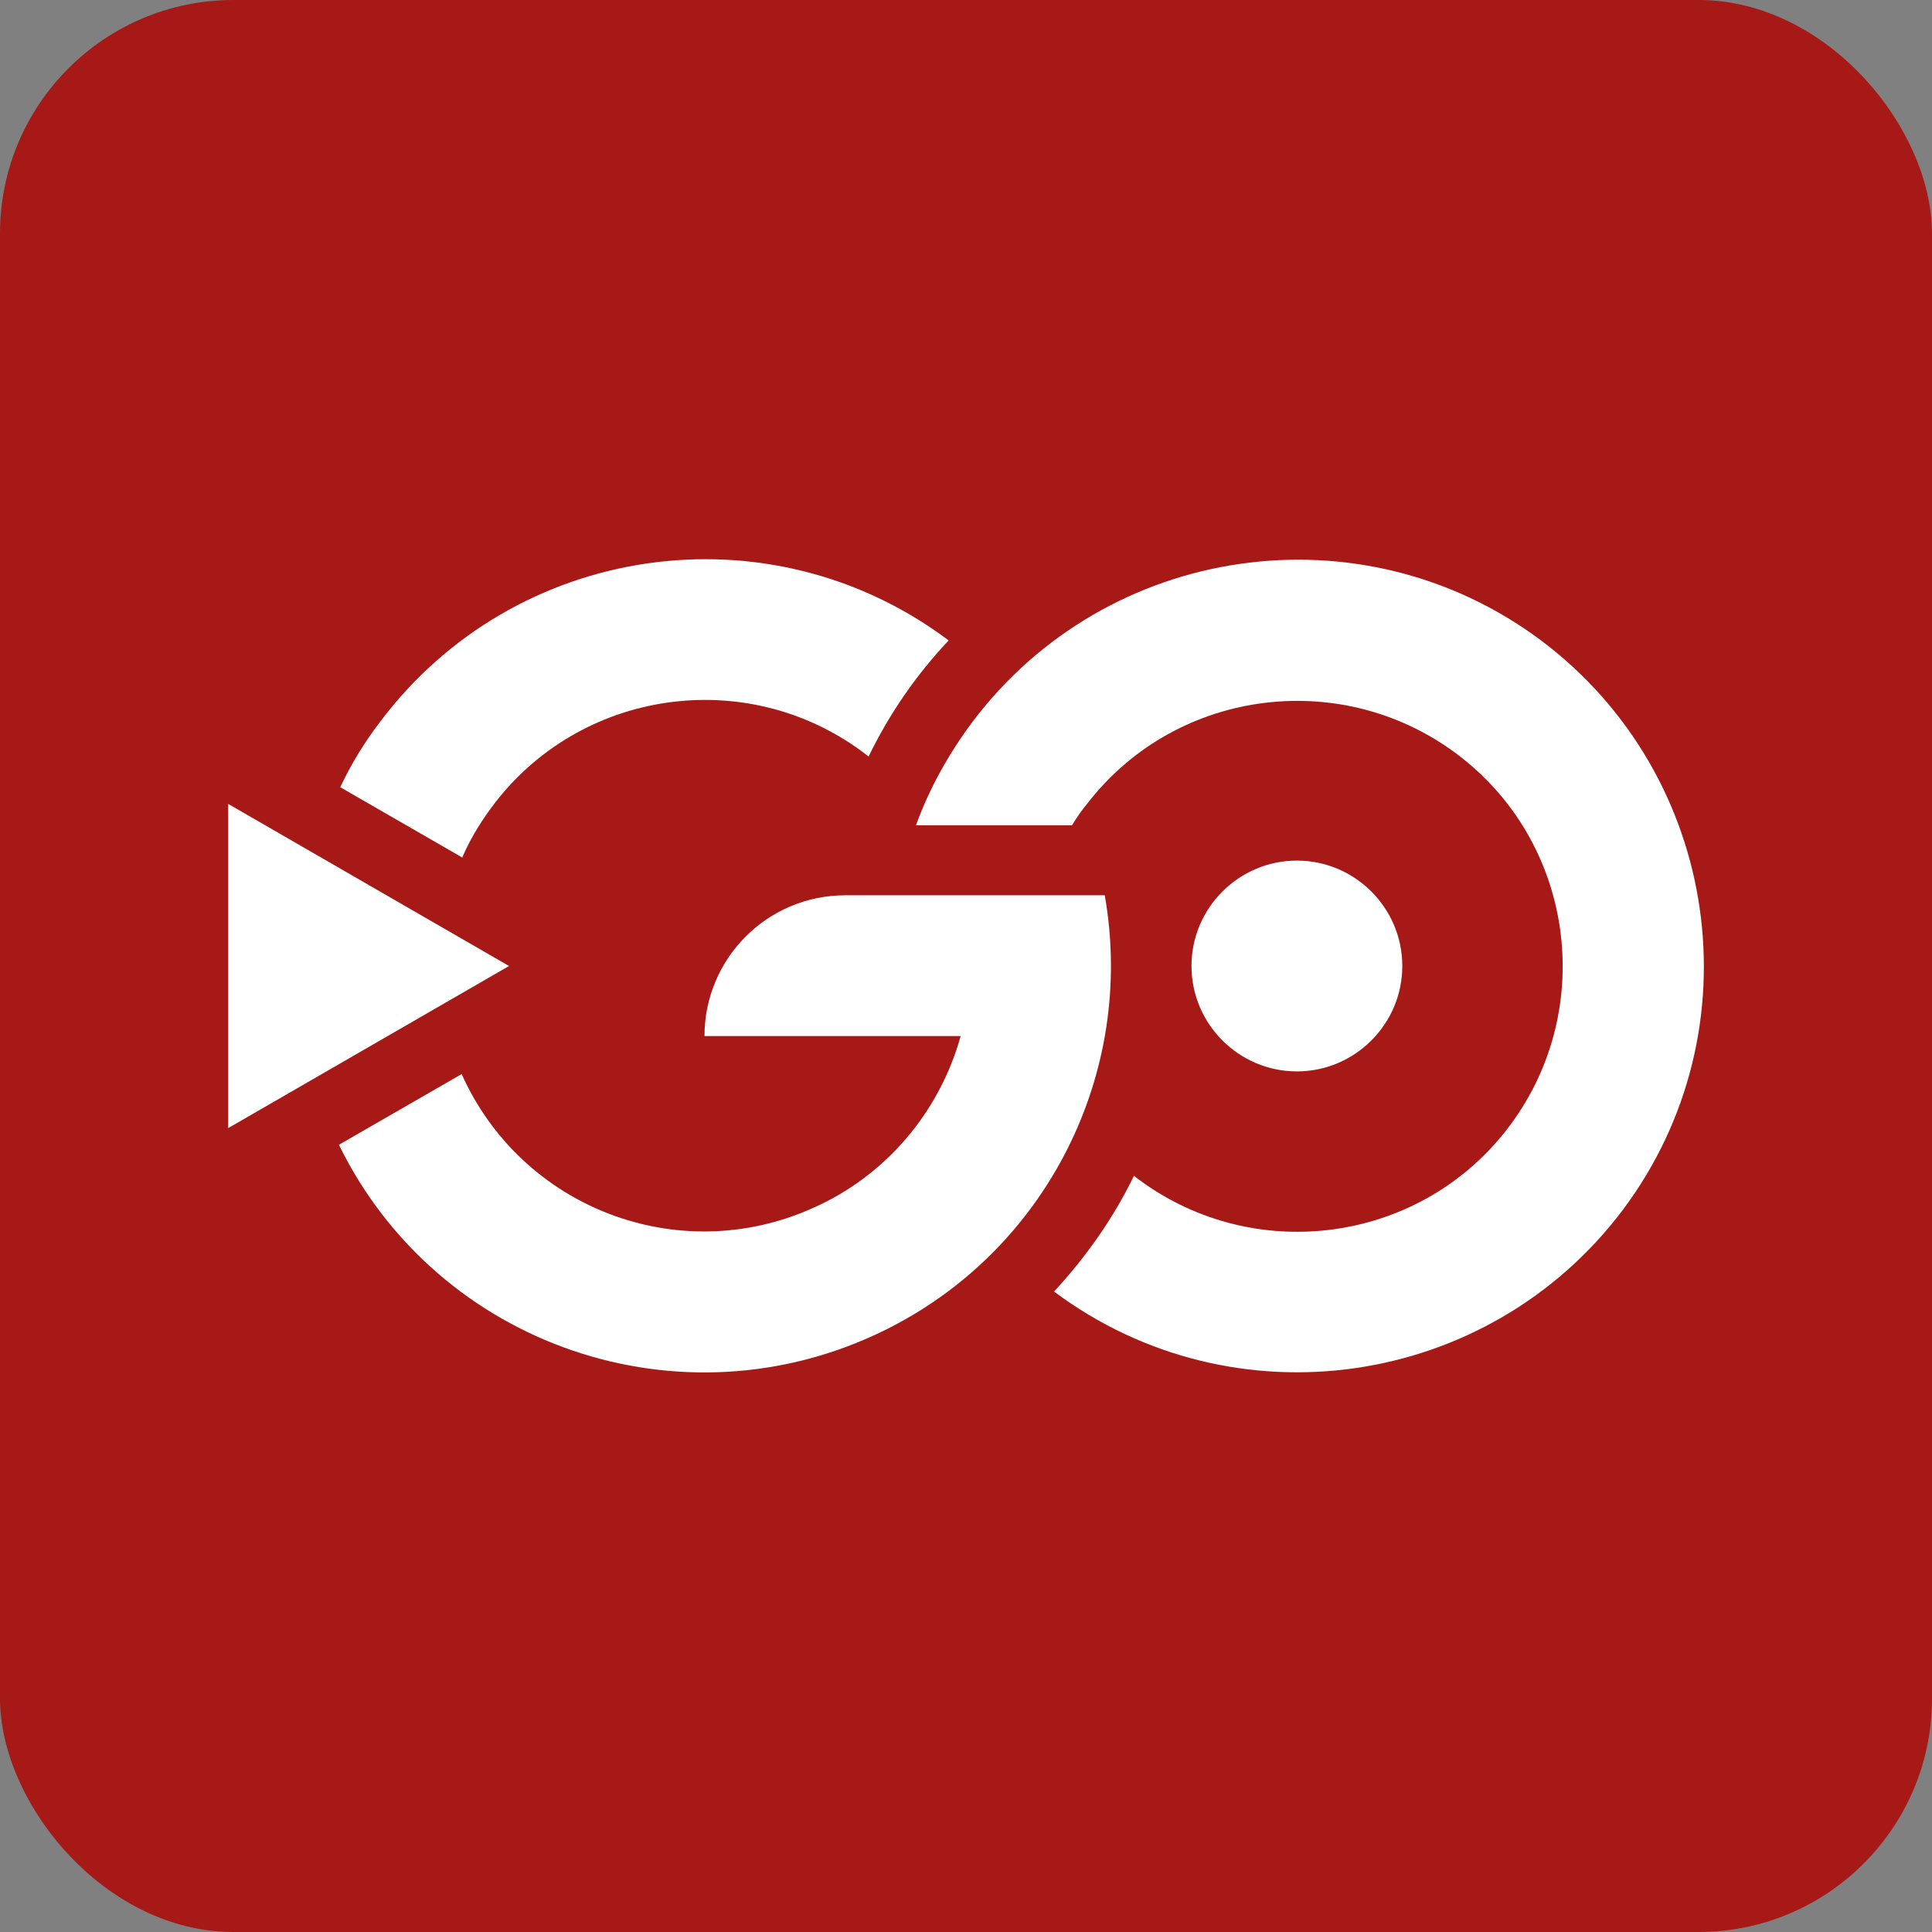 <?xml version="1.0" encoding="UTF-8"?> <svg xmlns="http://www.w3.org/2000/svg" id="Capa_2" version="1.1" viewBox="0 0 289.6 289.6"><rect x="0" y="0" width="289.6" height="289.6" fill="#808080" stroke="none"/><defs><style> .st0 { fill: #a61916; } .st1 { fill: #fff; } </style></defs><rect class="st0" x="0" y="0" width="289.6" height="289.6" rx="35" ry="35"></rect><g><g id="LWPOLYLINE"><path class="st1" d="M69.3,128.5c1.3-3,3-5.7,5-8.3,13.5-17.3,38.6-20.4,55.9-6.8,3.1-6.4,7.1-12.2,12-17.4-26.9-20.2-65.1-14.7-85.3,12.3-2.3,3-4.3,6.3-5.9,9.7l18.4,10.6Z"></path></g><g id="LWPOLYLINE1" data-name="LWPOLYLINE"><polygon class="st1" points="76.3 144.8 34.2 120.5 34.2 169.1 76.3 144.8"></polygon></g><g id="CIRCLE"><path class="st1" d="M178.6,144.8c0-8.7,7.1-15.8,15.8-15.8s15.8,7.1,15.8,15.8-7.1,15.8-15.8,15.8-15.8-7.1-15.8-15.8h0Z"></path></g><g id="LWPOLYLINE2" data-name="LWPOLYLINE"><path class="st1" d="M169.9,176.2c17.3,13.5,42.4,10.5,55.9-6.8,13.5-17.3,10.5-42.4-6.8-55.9-17.3-13.5-42.4-10.5-55.9,6.8-.9,1.1-1.7,2.2-2.4,3.4h-23.4c2-5.5,4.9-10.7,8.4-15.4,20.2-26.9,58.4-32.4,85.3-12.3,26.9,20.2,32.4,58.4,12.3,85.3-20.2,26.9-58.4,32.4-85.3,12.3,4.8-5.2,8.9-11,12-17.4"></path></g><g id="LWPOLYLINE3" data-name="LWPOLYLINE"><path class="st1" d="M144,155.3c-3.2,11.5-11.3,21-22.2,25.8-20.1,9-43.6,0-52.6-20.1l-18.4,10.6c14.8,30.2,51.3,42.7,81.6,27.9,24.4-11.9,37.9-38.6,33.2-65.3h-38.9c-11.7,0-21.1,9.5-21.1,21.1h0s38.4,0,38.4,0Z"></path></g></g></svg> 